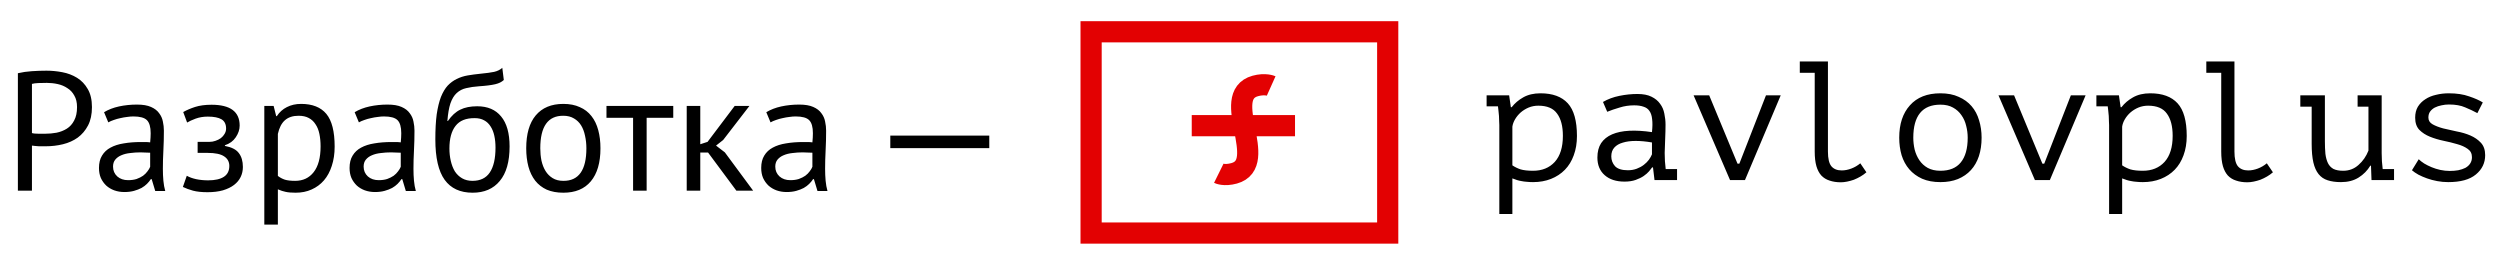 <?xml version="1.0" encoding="UTF-8"?> <svg xmlns="http://www.w3.org/2000/svg" width="236" height="24" viewBox="0 0 236 24" fill="none"> <path d="M1.688 6.912C2.093 6.816 2.531 6.752 3 6.72C3.469 6.688 3.933 6.672 4.392 6.672C4.883 6.672 5.379 6.72 5.88 6.816C6.392 6.912 6.856 7.088 7.272 7.344C7.688 7.6 8.024 7.952 8.28 8.4C8.547 8.848 8.68 9.419 8.68 10.112C8.68 10.795 8.557 11.371 8.312 11.84C8.067 12.309 7.741 12.693 7.336 12.992C6.931 13.28 6.467 13.488 5.944 13.616C5.421 13.744 4.883 13.808 4.328 13.808C4.275 13.808 4.184 13.808 4.056 13.808C3.939 13.808 3.811 13.808 3.672 13.808C3.544 13.797 3.416 13.787 3.288 13.776C3.16 13.765 3.069 13.755 3.016 13.744V18H1.688V6.912ZM4.424 7.824C4.147 7.824 3.88 7.829 3.624 7.84C3.368 7.851 3.165 7.877 3.016 7.92V12.56C3.069 12.581 3.155 12.597 3.272 12.608C3.389 12.608 3.512 12.613 3.64 12.624C3.768 12.624 3.891 12.624 4.008 12.624C4.125 12.624 4.211 12.624 4.264 12.624C4.627 12.624 4.984 12.592 5.336 12.528C5.699 12.453 6.024 12.325 6.312 12.144C6.6 11.963 6.829 11.707 7 11.376C7.181 11.045 7.272 10.624 7.272 10.112C7.272 9.675 7.187 9.312 7.016 9.024C6.856 8.725 6.637 8.491 6.36 8.32C6.093 8.139 5.789 8.011 5.448 7.936C5.107 7.861 4.765 7.824 4.424 7.824ZM9.823 10.592C10.228 10.347 10.697 10.165 11.231 10.048C11.775 9.931 12.34 9.872 12.927 9.872C13.481 9.872 13.924 9.947 14.255 10.096C14.596 10.245 14.852 10.443 15.023 10.688C15.204 10.923 15.321 11.184 15.375 11.472C15.439 11.76 15.471 12.048 15.471 12.336C15.471 12.976 15.455 13.6 15.423 14.208C15.391 14.816 15.375 15.392 15.375 15.936C15.375 16.331 15.391 16.704 15.423 17.056C15.455 17.408 15.513 17.733 15.599 18.032H14.655L14.319 16.912H14.239C14.143 17.061 14.02 17.211 13.871 17.36C13.732 17.499 13.561 17.627 13.359 17.744C13.156 17.851 12.921 17.941 12.655 18.016C12.388 18.091 12.084 18.128 11.743 18.128C11.401 18.128 11.081 18.075 10.783 17.968C10.495 17.861 10.244 17.712 10.031 17.52C9.817 17.317 9.647 17.077 9.519 16.8C9.401 16.523 9.343 16.208 9.343 15.856C9.343 15.387 9.439 14.997 9.631 14.688C9.823 14.368 10.089 14.117 10.431 13.936C10.783 13.744 11.199 13.611 11.679 13.536C12.169 13.451 12.708 13.408 13.295 13.408C13.444 13.408 13.588 13.408 13.727 13.408C13.876 13.408 14.025 13.419 14.175 13.44C14.207 13.12 14.223 12.832 14.223 12.576C14.223 11.989 14.105 11.579 13.871 11.344C13.636 11.109 13.209 10.992 12.591 10.992C12.409 10.992 12.212 11.008 11.999 11.04C11.796 11.061 11.583 11.099 11.359 11.152C11.145 11.195 10.937 11.253 10.735 11.328C10.543 11.392 10.372 11.467 10.223 11.552L9.823 10.592ZM12.095 17.008C12.393 17.008 12.66 16.971 12.895 16.896C13.129 16.811 13.332 16.709 13.503 16.592C13.673 16.464 13.812 16.325 13.919 16.176C14.036 16.027 14.121 15.883 14.175 15.744V14.416C14.025 14.405 13.871 14.4 13.711 14.4C13.561 14.389 13.412 14.384 13.263 14.384C12.932 14.384 12.607 14.405 12.287 14.448C11.977 14.48 11.7 14.549 11.455 14.656C11.22 14.752 11.028 14.891 10.879 15.072C10.74 15.243 10.671 15.461 10.671 15.728C10.671 16.101 10.804 16.411 11.071 16.656C11.337 16.891 11.679 17.008 12.095 17.008ZM18.656 14.432V13.392H19.776C19.968 13.392 20.155 13.36 20.336 13.296C20.528 13.232 20.699 13.147 20.848 13.04C20.998 12.923 21.115 12.789 21.2 12.64C21.296 12.48 21.344 12.315 21.344 12.144C21.344 11.728 21.2 11.435 20.912 11.264C20.624 11.093 20.192 11.008 19.616 11.008C19.2 11.008 18.816 11.072 18.464 11.2C18.123 11.328 17.856 11.451 17.664 11.568L17.296 10.576C17.616 10.395 17.99 10.235 18.416 10.096C18.854 9.957 19.371 9.888 19.968 9.888C21.739 9.888 22.624 10.544 22.624 11.856C22.624 12.229 22.502 12.597 22.256 12.96C22.022 13.312 21.68 13.563 21.232 13.712V13.776C21.862 13.893 22.299 14.117 22.544 14.448C22.8 14.779 22.928 15.216 22.928 15.76C22.928 16.101 22.859 16.416 22.72 16.704C22.582 16.992 22.374 17.243 22.096 17.456C21.819 17.669 21.467 17.84 21.04 17.968C20.624 18.085 20.139 18.144 19.584 18.144C19.04 18.144 18.587 18.096 18.224 18C17.872 17.904 17.552 17.787 17.264 17.648L17.632 16.592C17.878 16.731 18.171 16.837 18.512 16.912C18.864 16.987 19.243 17.024 19.648 17.024C20.299 17.024 20.795 16.912 21.136 16.688C21.478 16.464 21.648 16.123 21.648 15.664C21.648 15.28 21.488 14.981 21.168 14.768C20.848 14.544 20.32 14.432 19.584 14.432H18.656ZM24.951 10H25.831L26.071 10.96H26.135C26.38 10.587 26.695 10.304 27.079 10.112C27.473 9.909 27.921 9.808 28.423 9.808C29.489 9.808 30.284 10.123 30.807 10.752C31.329 11.381 31.591 12.411 31.591 13.84C31.591 14.512 31.5 15.12 31.319 15.664C31.148 16.197 30.903 16.651 30.583 17.024C30.263 17.397 29.873 17.685 29.415 17.888C28.967 18.091 28.465 18.192 27.911 18.192C27.516 18.192 27.201 18.165 26.967 18.112C26.743 18.069 26.497 17.989 26.231 17.872V21.2H24.951V10ZM28.183 10.928C27.639 10.928 27.207 11.072 26.887 11.36C26.577 11.637 26.359 12.064 26.231 12.64V16.608C26.423 16.757 26.641 16.875 26.887 16.96C27.132 17.035 27.457 17.072 27.863 17.072C28.599 17.072 29.18 16.8 29.607 16.256C30.044 15.701 30.263 14.891 30.263 13.824C30.263 13.387 30.225 12.992 30.151 12.64C30.076 12.277 29.953 11.973 29.783 11.728C29.623 11.472 29.409 11.275 29.143 11.136C28.887 10.997 28.567 10.928 28.183 10.928ZM33.479 10.592C33.884 10.347 34.354 10.165 34.887 10.048C35.431 9.931 35.996 9.872 36.583 9.872C37.138 9.872 37.58 9.947 37.911 10.096C38.252 10.245 38.508 10.443 38.679 10.688C38.86 10.923 38.978 11.184 39.031 11.472C39.095 11.76 39.127 12.048 39.127 12.336C39.127 12.976 39.111 13.6 39.079 14.208C39.047 14.816 39.031 15.392 39.031 15.936C39.031 16.331 39.047 16.704 39.079 17.056C39.111 17.408 39.17 17.733 39.255 18.032H38.311L37.975 16.912H37.895C37.799 17.061 37.676 17.211 37.527 17.36C37.388 17.499 37.218 17.627 37.015 17.744C36.812 17.851 36.578 17.941 36.311 18.016C36.044 18.091 35.74 18.128 35.399 18.128C35.058 18.128 34.738 18.075 34.439 17.968C34.151 17.861 33.9 17.712 33.687 17.52C33.474 17.317 33.303 17.077 33.175 16.8C33.058 16.523 32.999 16.208 32.999 15.856C32.999 15.387 33.095 14.997 33.287 14.688C33.479 14.368 33.746 14.117 34.087 13.936C34.439 13.744 34.855 13.611 35.335 13.536C35.826 13.451 36.364 13.408 36.951 13.408C37.1 13.408 37.244 13.408 37.383 13.408C37.532 13.408 37.682 13.419 37.831 13.44C37.863 13.12 37.879 12.832 37.879 12.576C37.879 11.989 37.762 11.579 37.527 11.344C37.292 11.109 36.866 10.992 36.247 10.992C36.066 10.992 35.868 11.008 35.655 11.04C35.452 11.061 35.239 11.099 35.015 11.152C34.802 11.195 34.594 11.253 34.391 11.328C34.199 11.392 34.028 11.467 33.879 11.552L33.479 10.592ZM35.751 17.008C36.05 17.008 36.316 16.971 36.551 16.896C36.786 16.811 36.988 16.709 37.159 16.592C37.33 16.464 37.468 16.325 37.575 16.176C37.692 16.027 37.778 15.883 37.831 15.744V14.416C37.682 14.405 37.527 14.4 37.367 14.4C37.218 14.389 37.068 14.384 36.919 14.384C36.588 14.384 36.263 14.405 35.943 14.448C35.634 14.48 35.356 14.549 35.111 14.656C34.876 14.752 34.684 14.891 34.535 15.072C34.396 15.243 34.327 15.461 34.327 15.728C34.327 16.101 34.46 16.411 34.727 16.656C34.994 16.891 35.335 17.008 35.751 17.008ZM42.281 11.424C42.633 10.912 43.022 10.555 43.449 10.352C43.875 10.139 44.408 10.032 45.048 10.032C46.03 10.032 46.782 10.352 47.304 10.992C47.838 11.632 48.105 12.576 48.105 13.824C48.105 15.264 47.795 16.352 47.176 17.088C46.569 17.824 45.715 18.192 44.617 18.192C43.443 18.192 42.563 17.787 41.977 16.976C41.39 16.165 41.096 14.891 41.096 13.152C41.096 12.235 41.139 11.451 41.224 10.8C41.321 10.149 41.454 9.6 41.624 9.152C41.806 8.704 42.019 8.347 42.264 8.08C42.52 7.813 42.803 7.605 43.112 7.456C43.432 7.296 43.779 7.184 44.153 7.12C44.526 7.056 44.926 7.003 45.352 6.96C45.907 6.907 46.339 6.848 46.648 6.784C46.968 6.709 47.224 6.581 47.416 6.4L47.56 7.552C47.454 7.648 47.337 7.728 47.209 7.792C47.081 7.856 46.926 7.909 46.745 7.952C46.563 7.995 46.344 8.032 46.089 8.064C45.843 8.096 45.555 8.123 45.224 8.144C44.766 8.176 44.361 8.235 44.008 8.32C43.667 8.395 43.368 8.549 43.112 8.784C42.867 9.008 42.67 9.333 42.52 9.76C42.382 10.176 42.286 10.731 42.233 11.424H42.281ZM42.425 14.016C42.425 14.421 42.467 14.811 42.553 15.184C42.638 15.557 42.766 15.888 42.937 16.176C43.118 16.453 43.347 16.672 43.624 16.832C43.902 16.992 44.227 17.072 44.6 17.072C45.337 17.072 45.88 16.811 46.233 16.288C46.595 15.755 46.776 14.971 46.776 13.936C46.776 13.531 46.739 13.157 46.664 12.816C46.59 12.475 46.472 12.181 46.312 11.936C46.153 11.68 45.95 11.488 45.705 11.36C45.459 11.221 45.166 11.152 44.825 11.152C43.992 11.141 43.385 11.387 43.001 11.888C42.617 12.379 42.425 13.088 42.425 14.016ZM49.675 14C49.675 12.645 49.973 11.611 50.571 10.896C51.179 10.171 52.048 9.808 53.179 9.808C53.776 9.808 54.293 9.909 54.731 10.112C55.179 10.304 55.547 10.587 55.835 10.96C56.123 11.323 56.336 11.765 56.475 12.288C56.613 12.8 56.683 13.371 56.683 14C56.683 15.355 56.379 16.395 55.771 17.12C55.173 17.835 54.309 18.192 53.179 18.192C52.581 18.192 52.059 18.096 51.611 17.904C51.173 17.701 50.811 17.419 50.523 17.056C50.235 16.683 50.021 16.24 49.883 15.728C49.744 15.205 49.675 14.629 49.675 14ZM51.003 14C51.003 14.405 51.04 14.795 51.115 15.168C51.2 15.541 51.328 15.867 51.499 16.144C51.669 16.421 51.893 16.645 52.171 16.816C52.448 16.987 52.784 17.072 53.179 17.072C54.629 17.083 55.355 16.059 55.355 14C55.355 13.584 55.312 13.189 55.227 12.816C55.152 12.443 55.029 12.117 54.859 11.84C54.688 11.563 54.464 11.344 54.187 11.184C53.909 11.013 53.573 10.928 53.179 10.928C51.728 10.917 51.003 11.941 51.003 14ZM63.555 11.12H61.043V18H59.763V11.12H57.251V10H63.555V11.12ZM66.842 14.4H66.106V18H64.826V10H66.106V13.616L66.794 13.392L69.354 10H70.746L68.266 13.216L67.594 13.744L68.426 14.384L71.098 18H69.514L66.842 14.4ZM72.338 10.592C72.744 10.347 73.213 10.165 73.746 10.048C74.29 9.931 74.856 9.872 75.442 9.872C75.997 9.872 76.44 9.947 76.77 10.096C77.112 10.245 77.368 10.443 77.538 10.688C77.72 10.923 77.837 11.184 77.89 11.472C77.954 11.76 77.986 12.048 77.986 12.336C77.986 12.976 77.97 13.6 77.938 14.208C77.906 14.816 77.89 15.392 77.89 15.936C77.89 16.331 77.906 16.704 77.938 17.056C77.97 17.408 78.029 17.733 78.114 18.032H77.17L76.834 16.912H76.754C76.658 17.061 76.536 17.211 76.386 17.36C76.248 17.499 76.077 17.627 75.874 17.744C75.672 17.851 75.437 17.941 75.17 18.016C74.904 18.091 74.6 18.128 74.258 18.128C73.917 18.128 73.597 18.075 73.298 17.968C73.01 17.861 72.76 17.712 72.546 17.52C72.333 17.317 72.162 17.077 72.034 16.8C71.917 16.523 71.858 16.208 71.858 15.856C71.858 15.387 71.954 14.997 72.146 14.688C72.338 14.368 72.605 14.117 72.946 13.936C73.298 13.744 73.714 13.611 74.194 13.536C74.685 13.451 75.224 13.408 75.81 13.408C75.96 13.408 76.104 13.408 76.242 13.408C76.392 13.408 76.541 13.419 76.69 13.44C76.722 13.12 76.738 12.832 76.738 12.576C76.738 11.989 76.621 11.579 76.386 11.344C76.152 11.109 75.725 10.992 75.106 10.992C74.925 10.992 74.728 11.008 74.514 11.04C74.312 11.061 74.098 11.099 73.874 11.152C73.661 11.195 73.453 11.253 73.25 11.328C73.058 11.392 72.888 11.467 72.738 11.552L72.338 10.592ZM74.61 17.008C74.909 17.008 75.176 16.971 75.41 16.896C75.645 16.811 75.848 16.709 76.018 16.592C76.189 16.464 76.328 16.325 76.434 16.176C76.552 16.027 76.637 15.883 76.69 15.744V14.416C76.541 14.405 76.386 14.4 76.226 14.4C76.077 14.389 75.928 14.384 75.778 14.384C75.448 14.384 75.122 14.405 74.802 14.448C74.493 14.48 74.216 14.549 73.97 14.656C73.736 14.752 73.544 14.891 73.394 15.072C73.256 15.243 73.186 15.461 73.186 15.728C73.186 16.101 73.32 16.411 73.586 16.656C73.853 16.891 74.194 17.008 74.61 17.008ZM84.044 12.8H93.388V13.984H84.044V12.8Z" fill="black"></path> <path d="M141.536 11.8C141.536 11.704 141.531 11.581 141.52 11.432C141.52 11.272 141.515 11.112 141.504 10.952C141.493 10.781 141.477 10.616 141.456 10.456C141.445 10.296 141.429 10.157 141.408 10.04H140.336V9H142.464L142.624 10.12H142.704C142.992 9.747 143.355 9.437 143.792 9.192C144.24 8.936 144.784 8.808 145.424 8.808C146.565 8.808 147.424 9.123 148 9.752C148.576 10.381 148.864 11.411 148.864 12.84C148.864 13.512 148.763 14.12 148.56 14.664C148.368 15.197 148.091 15.651 147.728 16.024C147.365 16.397 146.928 16.685 146.416 16.888C145.904 17.091 145.339 17.192 144.72 17.192C144.496 17.192 144.293 17.181 144.112 17.16C143.941 17.149 143.781 17.128 143.632 17.096C143.493 17.075 143.355 17.043 143.216 17C143.077 16.957 142.928 16.904 142.768 16.84V20.2H141.536V11.8ZM145.216 9.976C144.896 9.976 144.592 10.035 144.304 10.152C144.027 10.269 143.776 10.424 143.552 10.616C143.339 10.808 143.163 11.021 143.024 11.256C142.885 11.491 142.8 11.725 142.768 11.96V15.608C143.003 15.768 143.264 15.896 143.552 15.992C143.851 16.077 144.24 16.12 144.72 16.12C145.573 16.12 146.256 15.843 146.768 15.288C147.28 14.723 147.536 13.901 147.536 12.824C147.536 11.917 147.355 11.219 146.992 10.728C146.64 10.227 146.048 9.976 145.216 9.976ZM151.322 9.624C151.78 9.357 152.298 9.165 152.874 9.048C153.45 8.931 154.015 8.872 154.57 8.872C155.114 8.872 155.556 8.957 155.898 9.128C156.25 9.299 156.522 9.523 156.714 9.8C156.916 10.067 157.05 10.376 157.114 10.728C157.188 11.069 157.226 11.416 157.226 11.768C157.226 12.173 157.215 12.605 157.194 13.064C157.172 13.523 157.156 13.981 157.146 14.44C157.146 14.973 157.178 15.48 157.242 15.96H158.314V17H156.186L156.042 15.8H155.962C155.898 15.896 155.802 16.019 155.674 16.168C155.546 16.317 155.375 16.467 155.162 16.616C154.959 16.755 154.708 16.877 154.41 16.984C154.111 17.091 153.759 17.144 153.354 17.144C152.564 17.144 151.94 16.941 151.482 16.536C151.023 16.131 150.794 15.576 150.794 14.872C150.794 14.328 150.911 13.875 151.146 13.512C151.391 13.149 151.738 12.872 152.186 12.68C152.634 12.488 153.172 12.376 153.802 12.344C154.442 12.312 155.156 12.355 155.946 12.472C155.999 11.981 156.004 11.576 155.962 11.256C155.93 10.925 155.844 10.664 155.706 10.472C155.578 10.28 155.391 10.147 155.146 10.072C154.911 9.987 154.618 9.944 154.266 9.944C153.786 9.944 153.327 10.013 152.89 10.152C152.452 10.28 152.063 10.413 151.722 10.552L151.322 9.624ZM153.674 16.072C153.972 16.072 154.25 16.024 154.506 15.928C154.762 15.832 154.986 15.709 155.178 15.56C155.37 15.411 155.53 15.251 155.658 15.08C155.786 14.899 155.882 14.728 155.946 14.568V13.448C155.391 13.352 154.879 13.304 154.41 13.304C153.94 13.304 153.535 13.357 153.194 13.464C152.852 13.56 152.586 13.715 152.394 13.928C152.202 14.141 152.106 14.419 152.106 14.76C152.106 15.112 152.223 15.421 152.458 15.688C152.703 15.944 153.108 16.072 153.674 16.072ZM164.02 15.448H164.196L166.708 9H168.1L164.724 17H163.316L159.876 9H161.348L164.02 15.448ZM169.901 5.8H172.557V14.312C172.557 14.963 172.664 15.421 172.877 15.688C173.101 15.955 173.427 16.088 173.853 16.088C174.152 16.088 174.456 16.029 174.765 15.912C175.075 15.795 175.357 15.629 175.613 15.416L176.189 16.264C176.019 16.413 175.832 16.547 175.629 16.664C175.427 16.781 175.219 16.883 175.005 16.968C174.792 17.043 174.579 17.101 174.365 17.144C174.152 17.187 173.955 17.208 173.773 17.208C173.379 17.208 173.027 17.155 172.717 17.048C172.408 16.952 172.147 16.792 171.933 16.568C171.731 16.344 171.576 16.051 171.469 15.688C171.363 15.315 171.309 14.856 171.309 14.312V6.872H169.901V5.8ZM179.287 13C179.287 11.709 179.623 10.691 180.295 9.944C180.967 9.187 181.927 8.808 183.175 8.808C183.847 8.808 184.423 8.92 184.903 9.144C185.394 9.357 185.799 9.651 186.119 10.024C186.439 10.397 186.674 10.84 186.823 11.352C186.983 11.864 187.063 12.413 187.063 13C187.063 13.64 186.978 14.221 186.807 14.744C186.636 15.256 186.386 15.693 186.055 16.056C185.724 16.419 185.314 16.701 184.823 16.904C184.343 17.096 183.794 17.192 183.175 17.192C182.514 17.192 181.938 17.085 181.447 16.872C180.956 16.648 180.551 16.349 180.231 15.976C179.911 15.603 179.671 15.16 179.511 14.648C179.362 14.136 179.287 13.587 179.287 13ZM180.615 13C180.615 13.373 180.658 13.747 180.743 14.12C180.839 14.493 180.988 14.829 181.191 15.128C181.394 15.427 181.655 15.667 181.975 15.848C182.306 16.029 182.706 16.12 183.175 16.12C184.028 16.12 184.668 15.859 185.095 15.336C185.532 14.803 185.751 14.024 185.751 13C185.751 12.616 185.703 12.243 185.607 11.88C185.522 11.507 185.372 11.171 185.159 10.872C184.956 10.573 184.69 10.333 184.359 10.152C184.039 9.971 183.644 9.88 183.175 9.88C182.322 9.88 181.682 10.141 181.255 10.664C180.828 11.187 180.615 11.965 180.615 13ZM192.801 15.448H192.977L195.489 9H196.881L193.505 17H192.097L188.657 9H190.129L192.801 15.448ZM199.099 11.8C199.099 11.704 199.093 11.581 199.083 11.432C199.083 11.272 199.077 11.112 199.067 10.952C199.056 10.781 199.04 10.616 199.019 10.456C199.008 10.296 198.992 10.157 198.971 10.04H197.899V9H200.027L200.187 10.12H200.267C200.555 9.747 200.917 9.437 201.355 9.192C201.803 8.936 202.347 8.808 202.987 8.808C204.128 8.808 204.987 9.123 205.562 9.752C206.139 10.381 206.427 11.411 206.427 12.84C206.427 13.512 206.325 14.12 206.123 14.664C205.931 15.197 205.653 15.651 205.291 16.024C204.928 16.397 204.491 16.685 203.979 16.888C203.467 17.091 202.901 17.192 202.283 17.192C202.059 17.192 201.856 17.181 201.674 17.16C201.504 17.149 201.344 17.128 201.195 17.096C201.056 17.075 200.917 17.043 200.779 17C200.64 16.957 200.491 16.904 200.331 16.84V20.2H199.099V11.8ZM202.779 9.976C202.459 9.976 202.155 10.035 201.867 10.152C201.589 10.269 201.339 10.424 201.115 10.616C200.901 10.808 200.725 11.021 200.587 11.256C200.448 11.491 200.363 11.725 200.331 11.96V15.608C200.565 15.768 200.827 15.896 201.115 15.992C201.413 16.077 201.803 16.12 202.283 16.12C203.136 16.12 203.819 15.843 204.331 15.288C204.843 14.723 205.099 13.901 205.099 12.824C205.099 11.917 204.917 11.219 204.555 10.728C204.203 10.227 203.611 9.976 202.779 9.976ZM208.276 5.8H210.932V14.312C210.932 14.963 211.039 15.421 211.252 15.688C211.476 15.955 211.802 16.088 212.228 16.088C212.527 16.088 212.831 16.029 213.14 15.912C213.45 15.795 213.732 15.629 213.988 15.416L214.564 16.264C214.394 16.413 214.207 16.547 214.004 16.664C213.802 16.781 213.594 16.883 213.38 16.968C213.167 17.043 212.954 17.101 212.74 17.144C212.527 17.187 212.33 17.208 212.148 17.208C211.754 17.208 211.402 17.155 211.092 17.048C210.783 16.952 210.522 16.792 210.308 16.568C210.106 16.344 209.951 16.051 209.844 15.688C209.738 15.315 209.684 14.856 209.684 14.312V6.872H208.276V5.8ZM222.558 9H224.83V14.456C224.83 14.979 224.862 15.48 224.926 15.96H225.998V17H223.87L223.822 15.64H223.758C223.481 16.099 223.113 16.472 222.654 16.76C222.195 17.048 221.641 17.192 220.99 17.192C220.499 17.192 220.078 17.133 219.726 17.016C219.385 16.909 219.102 16.717 218.878 16.44C218.654 16.163 218.489 15.795 218.382 15.336C218.275 14.867 218.222 14.285 218.222 13.592V10.072H217.15V9H219.47V13.336C219.47 13.773 219.486 14.168 219.518 14.52C219.561 14.861 219.641 15.155 219.758 15.4C219.875 15.635 220.046 15.816 220.27 15.944C220.505 16.061 220.814 16.12 221.198 16.12C221.753 16.12 222.233 15.939 222.638 15.576C223.054 15.213 223.369 14.76 223.582 14.216V10.072H222.558V9ZM233.352 14.84C233.352 14.499 233.218 14.237 232.952 14.056C232.685 13.864 232.354 13.715 231.96 13.608C231.565 13.491 231.133 13.384 230.664 13.288C230.205 13.192 229.778 13.064 229.384 12.904C228.989 12.744 228.658 12.531 228.392 12.264C228.125 11.987 227.992 11.603 227.992 11.112C227.992 10.707 228.077 10.36 228.248 10.072C228.429 9.784 228.664 9.549 228.952 9.368C229.24 9.176 229.576 9.037 229.96 8.952C230.344 8.856 230.744 8.808 231.16 8.808C231.906 8.808 232.546 8.904 233.08 9.096C233.624 9.277 234.056 9.469 234.376 9.672L233.864 10.68C233.512 10.488 233.128 10.307 232.712 10.136C232.306 9.955 231.794 9.864 231.176 9.864C230.941 9.864 230.706 9.891 230.472 9.944C230.248 9.987 230.04 10.056 229.848 10.152C229.666 10.248 229.517 10.376 229.4 10.536C229.293 10.685 229.24 10.872 229.24 11.096C229.24 11.373 229.373 11.587 229.64 11.736C229.906 11.885 230.237 12.013 230.632 12.12C231.026 12.216 231.453 12.312 231.912 12.408C232.381 12.493 232.813 12.621 233.208 12.792C233.602 12.963 233.933 13.192 234.2 13.48C234.466 13.768 234.6 14.157 234.6 14.648C234.6 15.384 234.306 15.992 233.72 16.472C233.144 16.952 232.274 17.192 231.112 17.192C230.76 17.192 230.413 17.16 230.072 17.096C229.73 17.032 229.41 16.947 229.112 16.84C228.813 16.733 228.541 16.616 228.296 16.488C228.05 16.349 227.848 16.211 227.688 16.072L228.328 15.032C228.456 15.16 228.626 15.293 228.84 15.432C229.053 15.56 229.288 15.677 229.544 15.784C229.8 15.891 230.072 15.976 230.36 16.04C230.658 16.104 230.957 16.136 231.256 16.136C231.544 16.136 231.81 16.115 232.056 16.072C232.312 16.019 232.536 15.944 232.728 15.848C232.92 15.741 233.069 15.608 233.176 15.448C233.293 15.277 233.352 15.075 233.352 14.84Z" fill="black"></path> <rect x="103" y="3" width="28" height="19" stroke="#E30102" stroke-width="2"></rect> <path d="M120 8.113C120 8.113 119.432 7.858 118.5 8.114C115.111 9.046 119.889 15.431 116.5 16.363C115.568 16.619 115.05 16.363 115.05 16.363M112.5 11.864H122.25" stroke="#E30102" stroke-width="2"></path> </svg> 